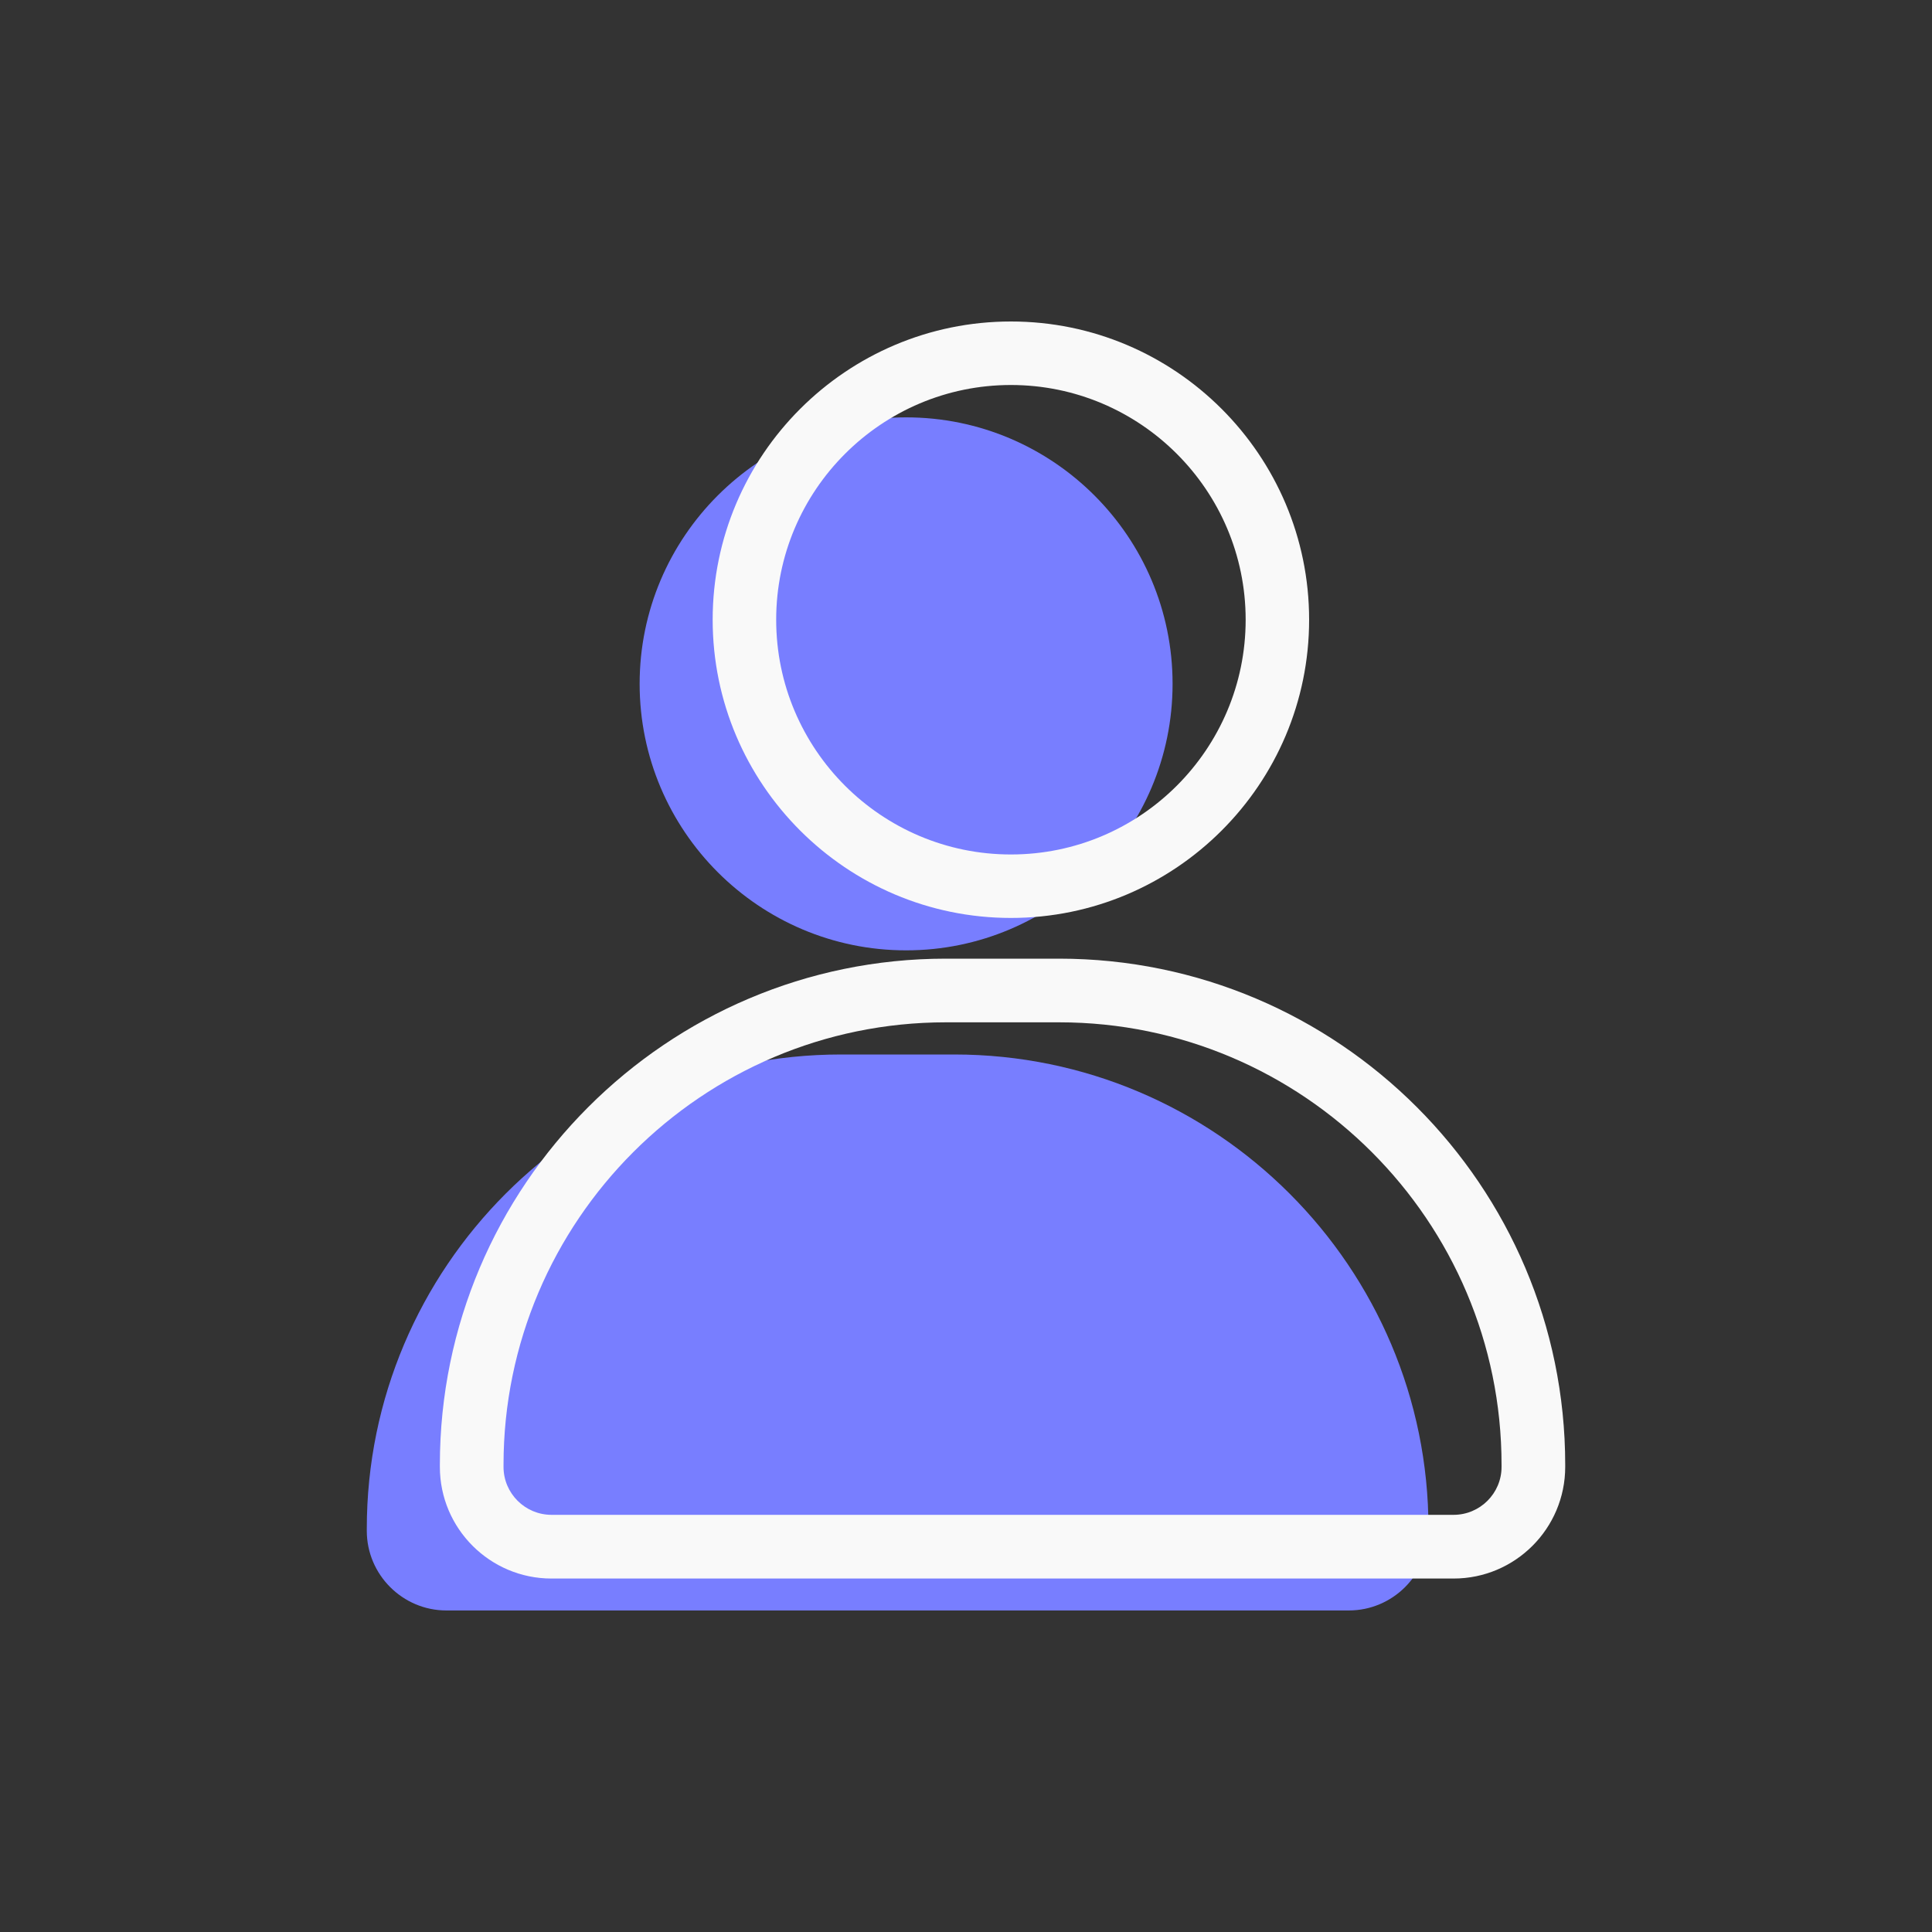 <svg width="40" height="40" viewBox="0 0 40 40" fill="none" xmlns="http://www.w3.org/2000/svg">
<rect x="0" y="0" width="40" height="40" fill="#333333" stroke="none"/>
<path d="M19.758 21.832H17.411C11.995 21.832 7.594 26.238 7.594 31.65V31.694C7.594 32.602 8.335 33.343 9.243 33.343H27.925C28.834 33.343 29.575 32.602 29.575 31.694V31.65C29.579 26.238 25.173 21.832 19.758 21.832Z" fill="#787EFF"/>
<path d="M18.76 19.676C21.803 19.676 24.277 17.201 24.277 14.158C24.277 11.115 21.803 8.641 18.76 8.641C15.717 8.641 13.243 11.115 13.243 14.158C13.243 17.201 15.717 19.676 18.76 19.676Z" fill="#787EFF"/>
<path d="M30.095 32.682H11.418C10.143 32.682 9.107 31.645 9.107 30.371V30.327C9.107 24.549 13.808 19.848 19.581 19.848H21.927C27.705 19.848 32.406 24.549 32.406 30.327V30.371C32.406 31.645 31.37 32.682 30.095 32.682ZM19.585 21.166C14.536 21.166 10.425 25.277 10.425 30.327V30.371C10.425 30.918 10.871 31.363 11.418 31.363H30.095C30.642 31.363 31.088 30.918 31.088 30.371V30.327C31.088 25.277 26.977 21.166 21.927 21.166H19.585Z" fill="#F9F9F9"/>
<path d="M20.93 19.005C17.525 19.005 14.755 16.236 14.755 12.831C14.755 9.426 17.525 6.656 20.93 6.656C24.335 6.656 27.104 9.426 27.104 12.831C27.104 16.236 24.335 19.005 20.93 19.005ZM20.93 7.971C18.253 7.971 16.07 10.149 16.07 12.831C16.07 15.512 18.248 17.691 20.93 17.691C23.611 17.691 25.79 15.512 25.79 12.831C25.79 10.149 23.607 7.971 20.93 7.971Z" fill="#F9F9F9"/>
</svg>
